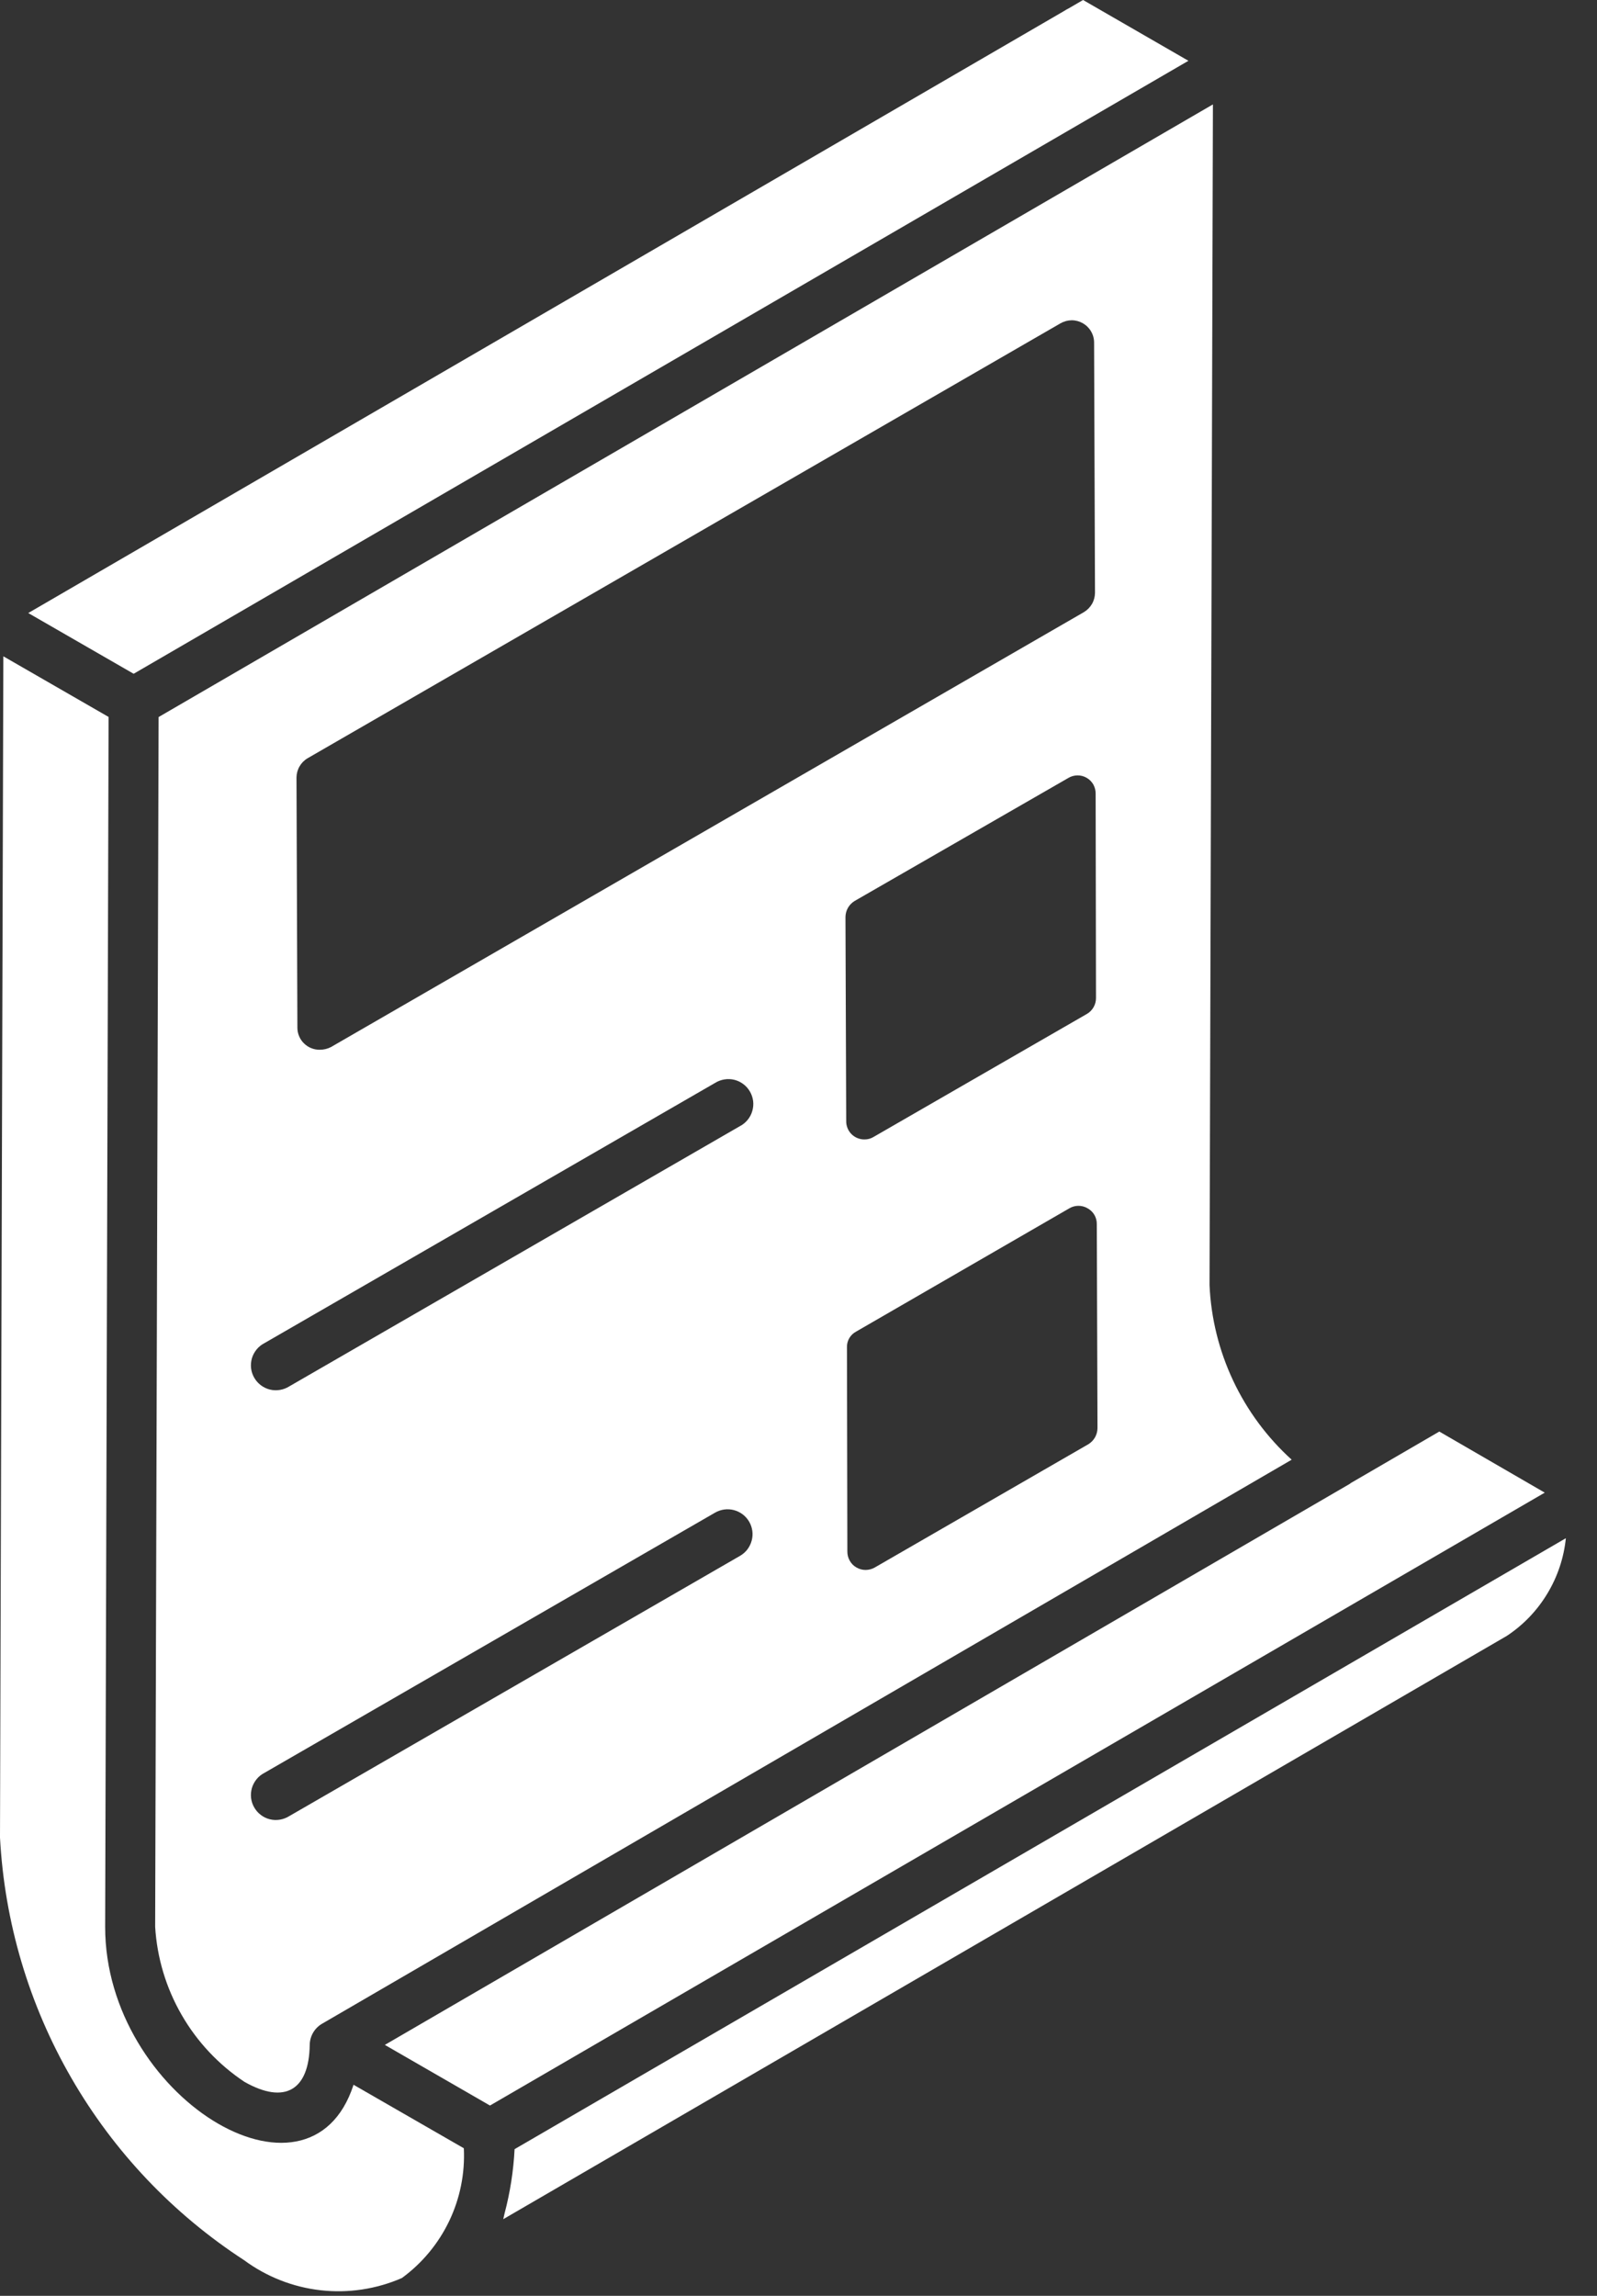 <?xml version="1.0" encoding="UTF-8"?> <svg xmlns="http://www.w3.org/2000/svg" width="32" height="46" viewBox="0 0 32 46" fill="none"><rect x="0" y="0" width="32" height="46" fill="#333333" stroke="none"/> <path d="M25.31 1.211V1.216C25.311 1.128 25.311 1.135 25.31 1.211Z" fill="white"></path> <path d="M3.178 14.367L3.109 38.607C3.147 39.228 3.328 39.831 3.639 40.37C3.949 40.909 4.381 41.369 4.899 41.713C5.712 42.174 6.194 41.874 6.206 40.972C6.207 40.886 6.231 40.801 6.274 40.727C6.318 40.652 6.38 40.59 6.455 40.547L25.882 29.247C25.39 28.801 24.991 28.262 24.709 27.662C24.426 27.061 24.265 26.41 24.236 25.747L24.304 2.092L3.178 14.367ZM6.166 15.191L21.25 6.478C21.318 6.439 21.395 6.418 21.474 6.417C21.552 6.417 21.63 6.438 21.698 6.477C21.766 6.516 21.823 6.572 21.862 6.64C21.902 6.708 21.923 6.785 21.923 6.864L21.941 11.88C21.94 11.958 21.919 12.035 21.88 12.102C21.84 12.17 21.784 12.226 21.717 12.266L6.632 20.979C6.563 21.015 6.486 21.033 6.408 21.033C6.349 21.034 6.291 21.023 6.237 21.001C6.183 20.98 6.134 20.947 6.092 20.906C6.05 20.866 6.017 20.817 5.994 20.763C5.971 20.709 5.959 20.651 5.959 20.593L5.941 15.577C5.942 15.499 5.963 15.422 6.003 15.354C6.042 15.287 6.098 15.23 6.166 15.191V15.191ZM14.826 31.175L5.796 36.388C5.739 36.424 5.675 36.448 5.609 36.459C5.542 36.47 5.474 36.468 5.409 36.452C5.343 36.436 5.282 36.407 5.228 36.366C5.174 36.326 5.129 36.275 5.095 36.216C5.061 36.158 5.039 36.093 5.031 36.026C5.023 35.959 5.029 35.891 5.047 35.827C5.066 35.762 5.098 35.702 5.141 35.649C5.183 35.597 5.236 35.554 5.296 35.523L14.326 30.309C14.383 30.276 14.446 30.254 14.511 30.245C14.576 30.236 14.643 30.24 14.707 30.257C14.77 30.274 14.83 30.303 14.883 30.343C14.935 30.383 14.979 30.433 15.012 30.49C15.045 30.547 15.066 30.61 15.075 30.676C15.083 30.741 15.079 30.808 15.061 30.871C15.044 30.935 15.014 30.994 14.974 31.047C14.934 31.099 14.883 31.142 14.826 31.175ZM14.826 22.564L5.796 27.778C5.739 27.814 5.675 27.838 5.609 27.849C5.542 27.86 5.474 27.858 5.409 27.842C5.343 27.826 5.282 27.796 5.228 27.756C5.174 27.715 5.129 27.665 5.095 27.606C5.061 27.548 5.039 27.483 5.031 27.416C5.023 27.349 5.029 27.281 5.047 27.217C5.066 27.152 5.098 27.092 5.141 27.039C5.183 26.987 5.236 26.944 5.296 26.913L14.326 21.699C14.383 21.663 14.447 21.639 14.513 21.628C14.579 21.617 14.648 21.619 14.713 21.635C14.779 21.651 14.84 21.68 14.894 21.721C14.948 21.761 14.993 21.812 15.027 21.871C15.061 21.929 15.082 21.994 15.091 22.061C15.099 22.128 15.093 22.195 15.074 22.26C15.056 22.325 15.024 22.385 14.981 22.438C14.938 22.49 14.886 22.533 14.826 22.564V22.564ZM16.941 18.374C16.942 18.309 16.959 18.245 16.991 18.189C17.023 18.133 17.069 18.086 17.125 18.052L21.404 15.589C21.459 15.555 21.523 15.537 21.588 15.536C21.653 15.535 21.716 15.551 21.773 15.584C21.829 15.616 21.876 15.663 21.908 15.719C21.939 15.776 21.955 15.84 21.954 15.905L21.961 19.994C21.962 20.059 21.945 20.123 21.913 20.18C21.881 20.236 21.834 20.284 21.778 20.316L17.506 22.779C17.451 22.813 17.387 22.831 17.322 22.83C17.274 22.831 17.226 22.821 17.181 22.803C17.137 22.785 17.096 22.758 17.062 22.724C17.028 22.69 17.001 22.649 16.983 22.605C16.965 22.56 16.955 22.512 16.956 22.464L16.941 18.374ZM21.808 28.937L17.528 31.407C17.472 31.439 17.408 31.456 17.343 31.456C17.279 31.456 17.215 31.438 17.159 31.405C17.103 31.373 17.057 31.326 17.026 31.269C16.994 31.213 16.978 31.149 16.979 31.084L16.971 26.995C16.969 26.93 16.985 26.867 17.018 26.811C17.05 26.756 17.098 26.71 17.155 26.68L21.427 24.21C21.483 24.177 21.546 24.16 21.61 24.16C21.674 24.16 21.737 24.177 21.793 24.21C21.849 24.241 21.896 24.286 21.929 24.342C21.961 24.397 21.978 24.461 21.977 24.525L21.991 28.615C21.99 28.68 21.973 28.743 21.941 28.8C21.909 28.856 21.863 28.903 21.808 28.937V28.937Z" fill="white"></path> <path d="M21.371 0.191L21.314 0.225L0.566 12.283L2.678 13.5L23.813 1.218L21.702 0L21.379 0.188C21.414 0.166 21.432 0.156 21.371 0.191Z" fill="white"></path> <path d="M10.311 43.061C10.289 43.495 10.222 43.926 10.111 44.346C10.1 44.384 10.095 44.426 10.084 44.464L30.193 32.777C30.523 32.559 30.8 32.27 31.004 31.931C31.209 31.593 31.336 31.213 31.376 30.82L10.311 43.061Z" fill="white"></path> <path d="M2.107 38.609L2.176 14.365L0.067 13.15L0 36.817C0.09 38.514 0.58 40.165 1.43 41.636C2.279 43.108 3.465 44.358 4.889 45.284C5.338 45.616 5.867 45.825 6.423 45.888C6.978 45.951 7.541 45.866 8.053 45.643C8.459 45.346 8.785 44.953 9.002 44.499C9.218 44.046 9.319 43.545 9.294 43.043L7.084 41.771C6.199 44.505 2.107 41.997 2.107 38.609Z" fill="white"></path> <path d="M28.84 28.683L27.066 29.715C27.059 29.72 27.055 29.726 27.048 29.73L7.711 40.972L9.818 42.187L30.953 29.907L28.84 28.683Z" fill="white"></path> <path d="M21.371 0.191H21.379L21.309 0.231H21.314L21.371 0.191Z" fill="white"></path> </svg> 